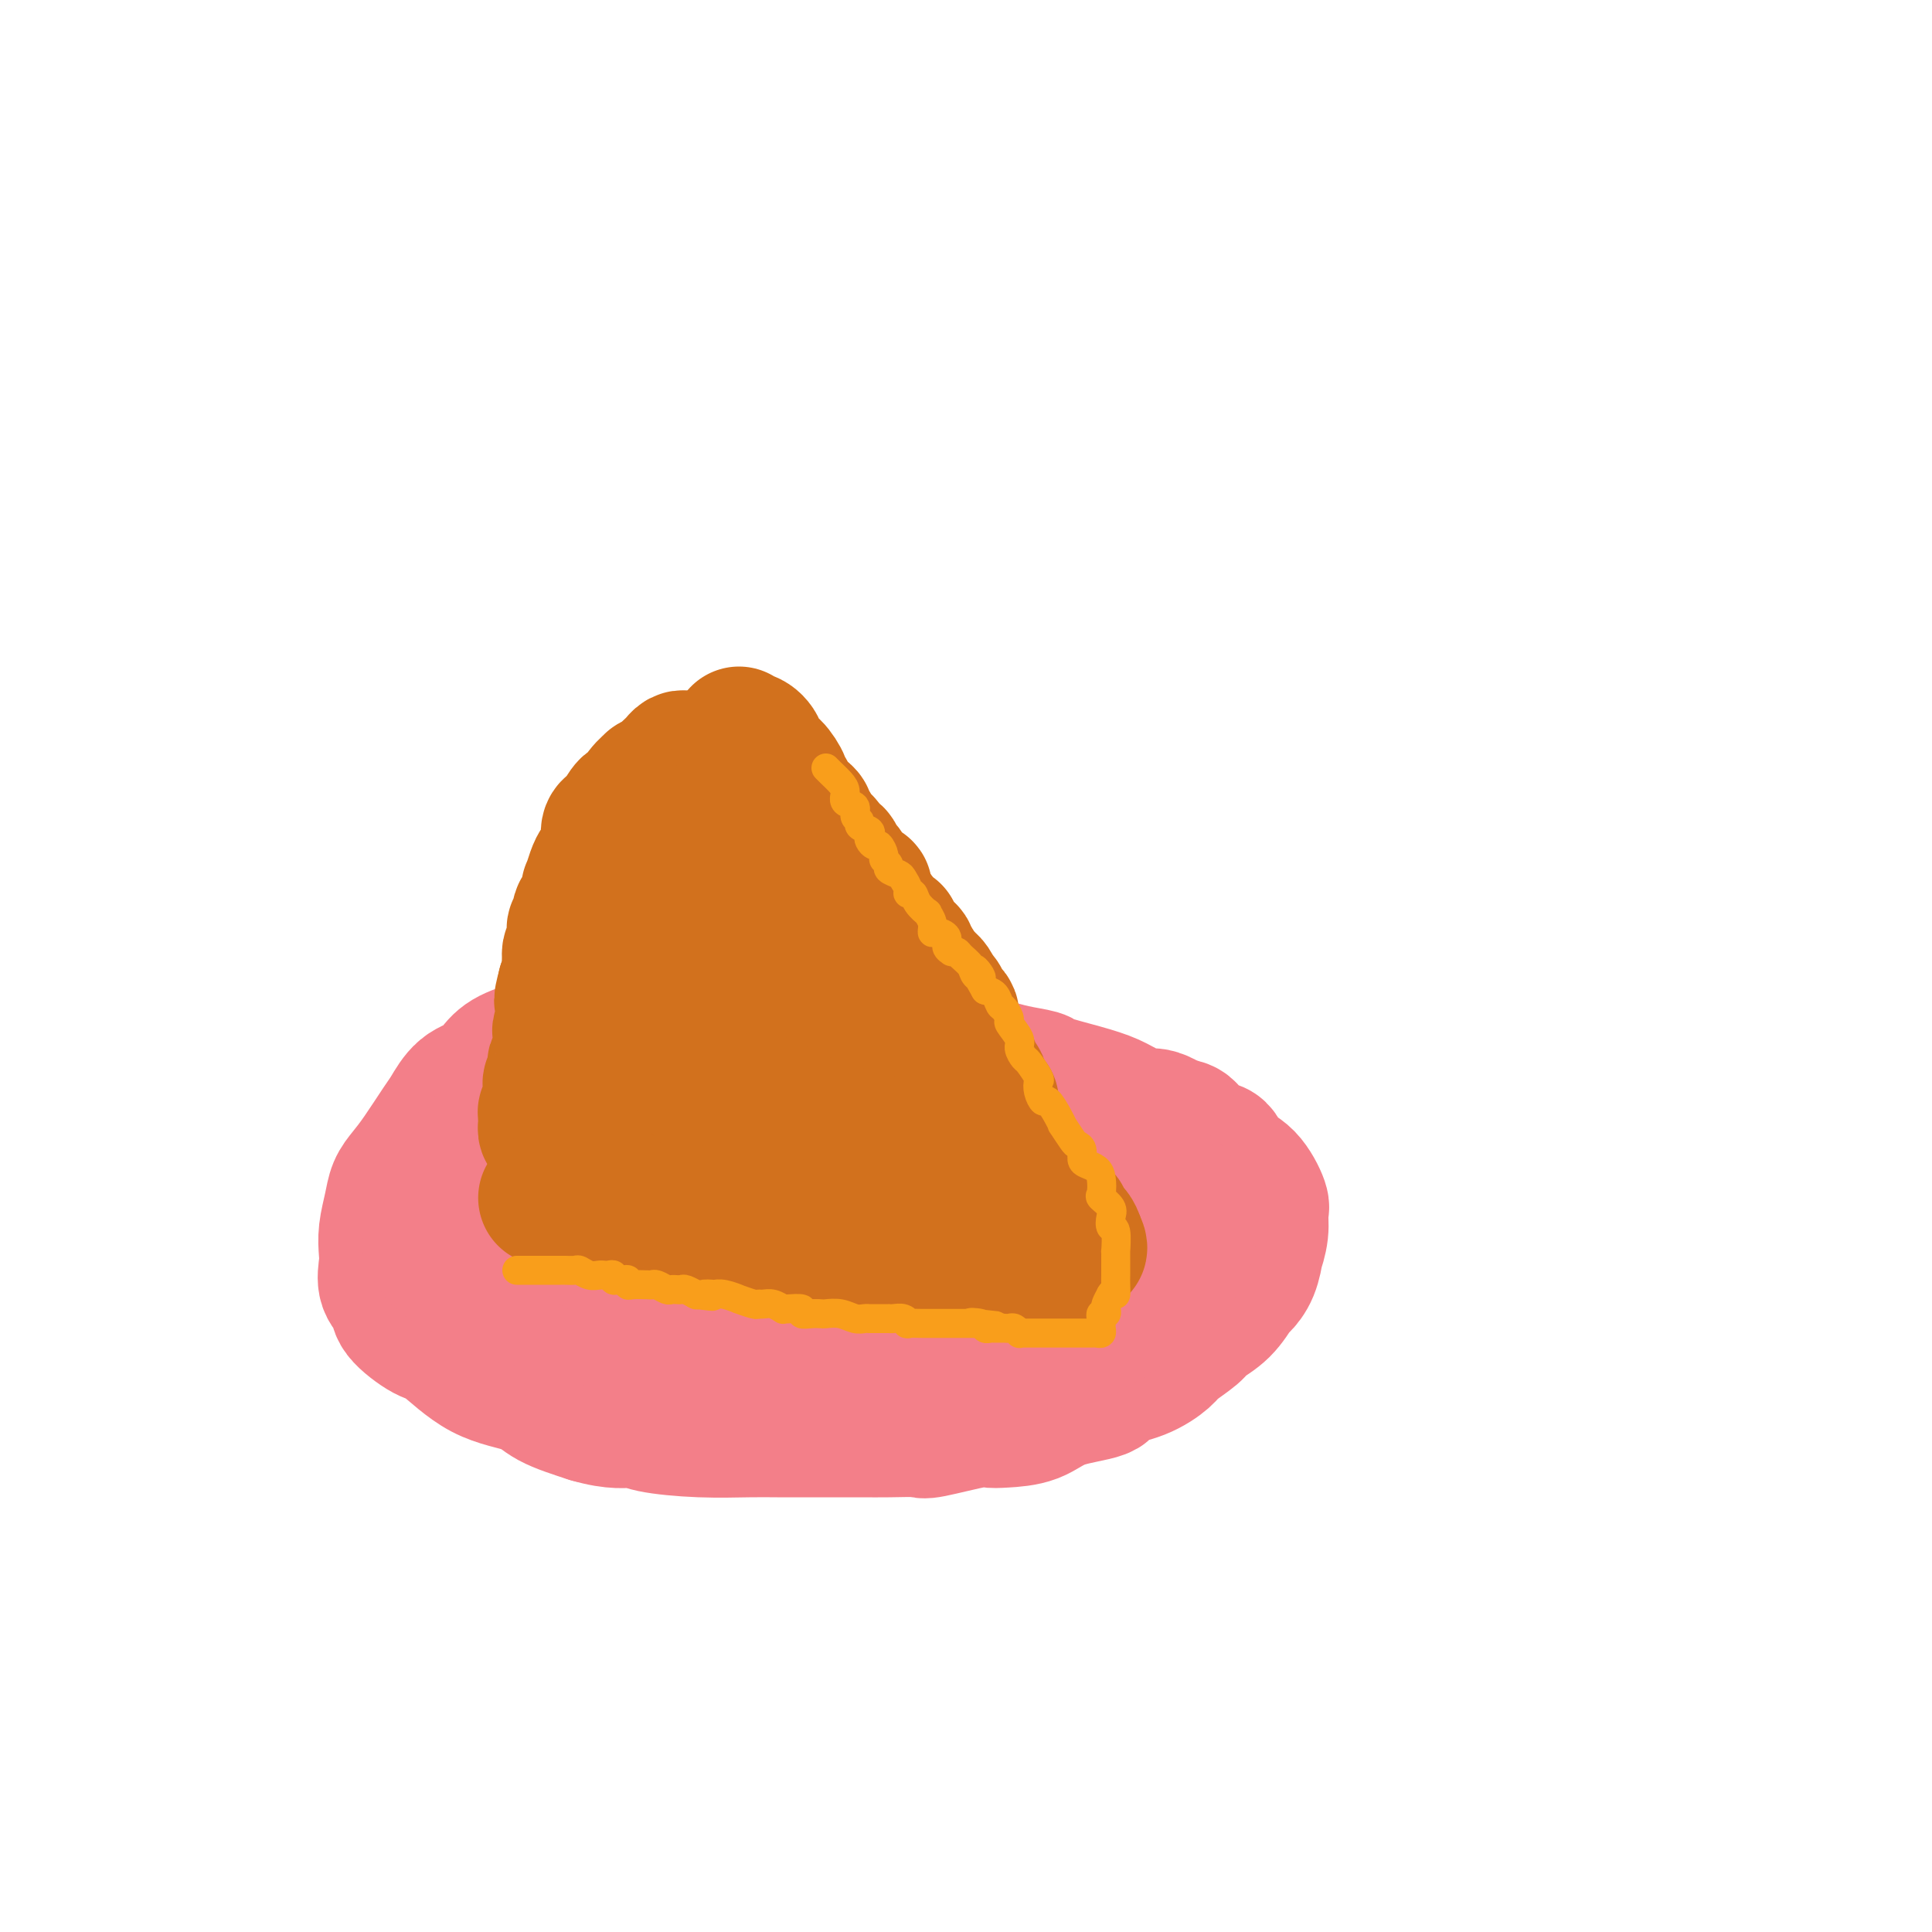 <svg viewBox='0 0 400 400' version='1.1' xmlns='http://www.w3.org/2000/svg' xmlns:xlink='http://www.w3.org/1999/xlink'><g fill='none' stroke='#F37F89' stroke-width='28' stroke-linecap='round' stroke-linejoin='round'><path d='M189,220c-2.080,-0.868 -4.160,-1.737 -5,-2c-0.840,-0.263 -0.440,0.079 -2,0c-1.560,-0.079 -5.081,-0.581 -7,-1c-1.919,-0.419 -2.238,-0.757 -4,-1c-1.762,-0.243 -4.967,-0.391 -8,-1c-3.033,-0.609 -5.894,-1.680 -9,-2c-3.106,-0.320 -6.459,0.111 -8,0c-1.541,-0.111 -1.271,-0.763 -3,-1c-1.729,-0.237 -5.457,-0.060 -7,0c-1.543,0.060 -0.902,0.004 -2,0c-1.098,-0.004 -3.937,0.044 -6,0c-2.063,-0.044 -3.351,-0.181 -4,0c-0.649,0.181 -0.659,0.680 -2,1c-1.341,0.320 -4.012,0.459 -6,1c-1.988,0.541 -3.293,1.482 -4,2c-0.707,0.518 -0.815,0.612 -2,1c-1.185,0.388 -3.448,1.070 -5,2c-1.552,0.930 -2.392,2.108 -3,3c-0.608,0.892 -0.985,1.498 -2,2c-1.015,0.502 -2.670,0.900 -4,2c-1.330,1.100 -2.335,2.902 -3,4c-0.665,1.098 -0.990,1.492 -2,3c-1.010,1.508 -2.705,4.128 -4,6c-1.295,1.872 -2.189,2.994 -3,4c-0.811,1.006 -1.537,1.895 -2,3c-0.463,1.105 -0.662,2.424 -1,4c-0.338,1.576 -0.815,3.409 -1,5c-0.185,1.591 -0.078,2.942 0,4c0.078,1.058 0.128,1.825 0,3c-0.128,1.175 -0.435,2.758 0,4c0.435,1.242 1.613,2.143 2,3c0.387,0.857 -0.017,1.671 1,3c1.017,1.329 3.455,3.174 5,4c1.545,0.826 2.199,0.633 4,2c1.801,1.367 4.751,4.294 8,6c3.249,1.706 6.798,2.190 9,3c2.202,0.810 3.058,1.946 5,3c1.942,1.054 4.971,2.027 8,3'/><path d='M122,293c5.324,1.574 7.632,1.010 9,1c1.368,-0.010 1.794,0.533 4,1c2.206,0.467 6.190,0.857 10,1c3.810,0.143 7.445,0.038 10,0c2.555,-0.038 4.028,-0.010 6,0c1.972,0.010 4.441,0.002 7,0c2.559,-0.002 5.207,0.001 7,0c1.793,-0.001 2.732,-0.008 4,0c1.268,0.008 2.864,0.030 5,0c2.136,-0.030 4.813,-0.113 6,0c1.187,0.113 0.883,0.421 3,0c2.117,-0.421 6.655,-1.573 9,-2c2.345,-0.427 2.496,-0.131 3,0c0.504,0.131 1.360,0.095 3,0c1.640,-0.095 4.065,-0.251 6,-1c1.935,-0.749 3.380,-2.092 6,-3c2.620,-0.908 6.415,-1.383 8,-2c1.585,-0.617 0.960,-1.376 2,-2c1.040,-0.624 3.743,-1.111 6,-2c2.257,-0.889 4.067,-2.179 5,-3c0.933,-0.821 0.989,-1.173 2,-2c1.011,-0.827 2.977,-2.129 4,-3c1.023,-0.871 1.104,-1.312 2,-2c0.896,-0.688 2.608,-1.622 4,-3c1.392,-1.378 2.463,-3.200 3,-4c0.537,-0.800 0.540,-0.580 1,-1c0.460,-0.420 1.377,-1.482 2,-3c0.623,-1.518 0.954,-3.492 1,-4c0.046,-0.508 -0.191,0.450 0,0c0.191,-0.450 0.812,-2.307 1,-4c0.188,-1.693 -0.055,-3.221 0,-4c0.055,-0.779 0.407,-0.808 0,-2c-0.407,-1.192 -1.575,-3.545 -3,-5c-1.425,-1.455 -3.108,-2.011 -4,-3c-0.892,-0.989 -0.992,-2.409 -2,-3c-1.008,-0.591 -2.925,-0.351 -4,-1c-1.075,-0.649 -1.307,-2.185 -2,-3c-0.693,-0.815 -1.846,-0.907 -3,-1'/><path d='M243,233c-3.257,-2.120 -3.900,-1.920 -5,-2c-1.100,-0.080 -2.659,-0.441 -4,-1c-1.341,-0.559 -2.465,-1.315 -4,-2c-1.535,-0.685 -3.480,-1.298 -6,-2c-2.520,-0.702 -5.615,-1.493 -7,-2c-1.385,-0.507 -1.060,-0.728 -2,-1c-0.940,-0.272 -3.146,-0.594 -5,-1c-1.854,-0.406 -3.355,-0.897 -4,-1c-0.645,-0.103 -0.433,0.183 -1,0c-0.567,-0.183 -1.914,-0.833 -3,-1c-1.086,-0.167 -1.913,0.151 -3,0c-1.087,-0.151 -2.435,-0.770 -3,-1c-0.565,-0.230 -0.347,-0.069 -1,0c-0.653,0.069 -2.176,0.047 -3,0c-0.824,-0.047 -0.949,-0.118 -2,0c-1.051,0.118 -3.026,0.424 -5,0c-1.974,-0.424 -3.945,-1.578 -5,-2c-1.055,-0.422 -1.193,-0.113 -2,0c-0.807,0.113 -2.282,0.030 -4,0c-1.718,-0.030 -3.679,-0.008 -5,0c-1.321,0.008 -2.002,0.002 -3,0c-0.998,-0.002 -2.313,-0.001 -4,0c-1.687,0.001 -3.747,0.003 -5,0c-1.253,-0.003 -1.699,-0.012 -3,0c-1.301,0.012 -3.458,0.044 -5,0c-1.542,-0.044 -2.469,-0.163 -4,0c-1.531,0.163 -3.666,0.608 -5,1c-1.334,0.392 -1.867,0.729 -3,1c-1.133,0.271 -2.866,0.475 -4,1c-1.134,0.525 -1.669,1.372 -3,2c-1.331,0.628 -3.459,1.039 -6,2c-2.541,0.961 -5.494,2.473 -7,3c-1.506,0.527 -1.566,0.069 -3,1c-1.434,0.931 -4.243,3.252 -7,5c-2.757,1.748 -5.461,2.922 -7,4c-1.539,1.078 -1.914,2.059 -3,3c-1.086,0.941 -2.882,1.840 -4,3c-1.118,1.160 -1.559,2.580 -2,4'/><path d='M91,247c-3.801,3.317 -1.805,2.109 -1,2c0.805,-0.109 0.419,0.882 0,2c-0.419,1.118 -0.872,2.364 -1,3c-0.128,0.636 0.069,0.661 0,1c-0.069,0.339 -0.406,0.992 0,2c0.406,1.008 1.553,2.373 2,3c0.447,0.627 0.193,0.517 1,1c0.807,0.483 2.674,1.558 5,3c2.326,1.442 5.109,3.252 7,4c1.891,0.748 2.890,0.435 5,1c2.110,0.565 5.333,2.008 9,3c3.667,0.992 7.780,1.534 11,2c3.220,0.466 5.547,0.858 7,1c1.453,0.142 2.032,0.035 4,0c1.968,-0.035 5.324,0.002 7,0c1.676,-0.002 1.673,-0.042 3,0c1.327,0.042 3.985,0.167 7,0c3.015,-0.167 6.386,-0.626 8,-1c1.614,-0.374 1.472,-0.664 3,-1c1.528,-0.336 4.727,-0.717 7,-1c2.273,-0.283 3.622,-0.466 5,-1c1.378,-0.534 2.786,-1.418 4,-2c1.214,-0.582 2.234,-0.860 4,-2c1.766,-1.140 4.277,-3.140 5,-4c0.723,-0.860 -0.342,-0.579 0,-1c0.342,-0.421 2.092,-1.545 3,-3c0.908,-1.455 0.975,-3.240 1,-4c0.025,-0.760 0.007,-0.494 0,-1c-0.007,-0.506 -0.003,-1.782 0,-3c0.003,-1.218 0.006,-2.377 0,-3c-0.006,-0.623 -0.019,-0.709 -2,-2c-1.981,-1.291 -5.928,-3.786 -9,-6c-3.072,-2.214 -5.267,-4.149 -7,-5c-1.733,-0.851 -3.003,-0.620 -5,-1c-1.997,-0.380 -4.721,-1.370 -7,-2c-2.279,-0.630 -4.114,-0.900 -5,-1c-0.886,-0.100 -0.825,-0.028 -3,0c-2.175,0.028 -6.588,0.014 -11,0'/><path d='M148,231c-5.296,-0.604 -3.037,-0.113 -3,0c0.037,0.113 -2.148,-0.150 -4,0c-1.852,0.150 -3.371,0.715 -6,2c-2.629,1.285 -6.368,3.291 -8,4c-1.632,0.709 -1.158,0.122 -2,1c-0.842,0.878 -3.000,3.223 -4,5c-1.000,1.777 -0.841,2.988 -1,4c-0.159,1.012 -0.634,1.824 -1,3c-0.366,1.176 -0.622,2.714 0,4c0.622,1.286 2.122,2.320 3,3c0.878,0.680 1.135,1.006 3,2c1.865,0.994 5.337,2.656 9,4c3.663,1.344 7.515,2.369 10,3c2.485,0.631 3.603,0.868 6,1c2.397,0.132 6.074,0.159 10,0c3.926,-0.159 8.101,-0.503 10,-1c1.899,-0.497 1.521,-1.147 3,-2c1.479,-0.853 4.814,-1.910 7,-3c2.186,-1.090 3.224,-2.213 4,-3c0.776,-0.787 1.292,-1.240 2,-2c0.708,-0.760 1.610,-1.829 2,-3c0.390,-1.171 0.269,-2.445 0,-3c-0.269,-0.555 -0.684,-0.390 0,-1c0.684,-0.610 2.468,-1.995 0,-4c-2.468,-2.005 -9.188,-4.628 -13,-6c-3.812,-1.372 -4.717,-1.491 -9,-3c-4.283,-1.509 -11.946,-4.406 -18,-6c-6.054,-1.594 -10.500,-1.885 -13,-2c-2.500,-0.115 -3.053,-0.053 -5,0c-1.947,0.053 -5.289,0.096 -7,0c-1.711,-0.096 -1.790,-0.330 -2,0c-0.210,0.330 -0.550,1.223 -1,2c-0.450,0.777 -1.008,1.439 -1,3c0.008,1.561 0.583,4.022 1,5c0.417,0.978 0.675,0.475 2,2c1.325,1.525 3.716,5.079 8,8c4.284,2.921 10.461,5.210 14,7c3.539,1.790 4.440,3.083 8,4c3.560,0.917 9.780,1.459 16,2'/><path d='M168,261c5.196,0.520 10.186,0.819 13,1c2.814,0.181 3.450,0.244 6,0c2.550,-0.244 7.012,-0.796 10,-2c2.988,-1.204 4.503,-3.059 5,-4c0.497,-0.941 -0.023,-0.968 0,-2c0.023,-1.032 0.588,-3.068 0,-5c-0.588,-1.932 -2.330,-3.761 -3,-5c-0.670,-1.239 -0.268,-1.887 -2,-3c-1.732,-1.113 -5.600,-2.690 -10,-4c-4.400,-1.310 -9.334,-2.354 -12,-3c-2.666,-0.646 -3.066,-0.894 -6,-1c-2.934,-0.106 -8.402,-0.070 -12,0c-3.598,0.070 -5.326,0.173 -7,0c-1.674,-0.173 -3.293,-0.624 -5,0c-1.707,0.624 -3.502,2.322 -5,4c-1.498,1.678 -2.698,3.335 -3,4c-0.302,0.665 0.295,0.338 0,1c-0.295,0.662 -1.482,2.315 -1,4c0.482,1.685 2.634,3.403 4,4c1.366,0.597 1.945,0.072 5,1c3.055,0.928 8.586,3.309 15,5c6.414,1.691 13.711,2.691 18,3c4.289,0.309 5.571,-0.073 10,0c4.429,0.073 12.006,0.601 19,0c6.994,-0.601 13.405,-2.330 17,-3c3.595,-0.670 4.375,-0.281 6,-1c1.625,-0.719 4.094,-2.545 5,-4c0.906,-1.455 0.248,-2.537 0,-3c-0.248,-0.463 -0.086,-0.307 -2,-2c-1.914,-1.693 -5.906,-5.236 -12,-7c-6.094,-1.764 -14.292,-1.748 -19,-2c-4.708,-0.252 -5.928,-0.772 -9,-1c-3.072,-0.228 -7.997,-0.164 -13,0c-5.003,0.164 -10.084,0.428 -13,1c-2.916,0.572 -3.668,1.452 -5,3c-1.332,1.548 -3.243,3.763 -5,6c-1.757,2.237 -3.359,4.496 -4,6c-0.641,1.504 -0.320,2.252 0,3'/><path d='M153,255c-2.365,3.455 -1.278,3.094 0,4c1.278,0.906 2.748,3.080 4,4c1.252,0.920 2.285,0.586 5,1c2.715,0.414 7.111,1.576 12,2c4.889,0.424 10.272,0.108 13,0c2.728,-0.108 2.801,-0.009 6,-1c3.199,-0.991 9.523,-3.071 14,-5c4.477,-1.929 7.105,-3.708 9,-5c1.895,-1.292 3.056,-2.097 4,-3c0.944,-0.903 1.672,-1.905 2,-3c0.328,-1.095 0.257,-2.285 0,-3c-0.257,-0.715 -0.699,-0.956 -2,-1c-1.301,-0.044 -3.462,0.108 -5,0c-1.538,-0.108 -2.452,-0.475 -5,0c-2.548,0.475 -6.731,1.791 -11,4c-4.269,2.209 -8.626,5.310 -11,7c-2.374,1.690 -2.765,1.968 -4,3c-1.235,1.032 -3.315,2.816 -4,5c-0.685,2.184 0.023,4.767 0,6c-0.023,1.233 -0.778,1.115 0,2c0.778,0.885 3.090,2.773 7,4c3.910,1.227 9.419,1.792 13,2c3.581,0.208 5.234,0.059 9,0c3.766,-0.059 9.644,-0.028 15,-2c5.356,-1.972 10.190,-5.949 13,-8c2.810,-2.051 3.596,-2.178 5,-4c1.404,-1.822 3.424,-5.339 4,-8c0.576,-2.661 -0.293,-4.466 -1,-6c-0.707,-1.534 -1.252,-2.796 -3,-4c-1.748,-1.204 -4.698,-2.349 -8,-3c-3.302,-0.651 -6.954,-0.807 -9,-1c-2.046,-0.193 -2.484,-0.424 -5,0c-2.516,0.424 -7.108,1.503 -11,3c-3.892,1.497 -7.085,3.412 -9,5c-1.915,1.588 -2.554,2.851 -4,4c-1.446,1.149 -3.699,2.186 -5,3c-1.301,0.814 -1.651,1.407 -2,2'/><path d='M189,259c-3.143,2.107 -1.000,0.376 1,0c2.000,-0.376 3.856,0.603 7,0c3.144,-0.603 7.574,-2.790 10,-4c2.426,-1.210 2.847,-1.444 4,-2c1.153,-0.556 3.039,-1.434 4,-2c0.961,-0.566 0.996,-0.821 1,-1c0.004,-0.179 -0.023,-0.283 -1,0c-0.977,0.283 -2.903,0.951 -4,2c-1.097,1.049 -1.366,2.477 -2,3c-0.634,0.523 -1.632,0.141 -2,0c-0.368,-0.141 -0.105,-0.040 0,0c0.105,0.040 0.053,0.020 0,0'/></g>
<g fill='none' stroke='#D2711D' stroke-width='28' stroke-linecap='round' stroke-linejoin='round'><path d='M145,157c-0.447,-0.000 -0.893,-0.001 -1,0c-0.107,0.001 0.126,0.003 0,0c-0.126,-0.003 -0.611,-0.012 -1,0c-0.389,0.012 -0.682,0.045 -1,0c-0.318,-0.045 -0.661,-0.167 -1,0c-0.339,0.167 -0.673,0.623 -1,1c-0.327,0.377 -0.646,0.674 -1,1c-0.354,0.326 -0.741,0.680 -1,1c-0.259,0.320 -0.388,0.606 -1,1c-0.612,0.394 -1.707,0.898 -2,1c-0.293,0.102 0.216,-0.197 0,0c-0.216,0.197 -1.157,0.890 -2,2c-0.843,1.110 -1.589,2.639 -2,3c-0.411,0.361 -0.488,-0.445 -1,0c-0.512,0.445 -1.461,2.140 -2,3c-0.539,0.860 -0.669,0.884 -1,1c-0.331,0.116 -0.862,0.323 -1,1c-0.138,0.677 0.117,1.825 0,3c-0.117,1.175 -0.606,2.376 -1,3c-0.394,0.624 -0.693,0.671 -1,1c-0.307,0.329 -0.622,0.938 -1,2c-0.378,1.062 -0.818,2.575 -1,3c-0.182,0.425 -0.105,-0.238 0,0c0.105,0.238 0.239,1.377 0,2c-0.239,0.623 -0.853,0.730 -1,1c-0.147,0.270 0.171,0.702 0,1c-0.171,0.298 -0.831,0.464 -1,1c-0.169,0.536 0.152,1.444 0,2c-0.152,0.556 -0.776,0.759 -1,1c-0.224,0.241 -0.046,0.519 0,1c0.046,0.481 -0.040,1.167 0,2c0.040,0.833 0.207,1.815 0,2c-0.207,0.185 -0.787,-0.426 -1,0c-0.213,0.426 -0.060,1.890 0,3c0.060,1.110 0.026,1.864 0,2c-0.026,0.136 -0.046,-0.348 0,0c0.046,0.348 0.156,1.528 0,2c-0.156,0.472 -0.578,0.236 -1,0'/><path d='M117,204c-1.392,5.289 -0.372,2.512 0,2c0.372,-0.512 0.096,1.243 0,2c-0.096,0.757 -0.012,0.517 0,1c0.012,0.483 -0.049,1.688 0,2c0.049,0.312 0.209,-0.268 0,0c-0.209,0.268 -0.788,1.385 -1,2c-0.212,0.615 -0.056,0.728 0,1c0.056,0.272 0.011,0.703 0,1c-0.011,0.297 0.011,0.460 0,1c-0.011,0.540 -0.054,1.458 0,2c0.054,0.542 0.207,0.708 0,1c-0.207,0.292 -0.773,0.708 -1,1c-0.227,0.292 -0.113,0.458 0,1c0.113,0.542 0.227,1.459 0,2c-0.227,0.541 -0.793,0.704 -1,1c-0.207,0.296 -0.054,0.723 0,1c0.054,0.277 0.011,0.403 0,1c-0.011,0.597 0.011,1.666 0,2c-0.011,0.334 -0.056,-0.065 0,0c0.056,0.065 0.211,0.596 0,1c-0.211,0.404 -0.788,0.682 -1,1c-0.212,0.318 -0.057,0.678 0,1c0.057,0.322 0.018,0.608 0,1c-0.018,0.392 -0.016,0.890 0,1c0.016,0.110 0.046,-0.166 0,0c-0.046,0.166 -0.166,0.776 0,1c0.166,0.224 0.619,0.064 1,0c0.381,-0.064 0.691,-0.032 1,0'/><path d='M115,234c0.050,4.641 1.175,1.244 2,0c0.825,-1.244 1.348,-0.333 2,0c0.652,0.333 1.432,0.089 2,0c0.568,-0.089 0.926,-0.024 1,0c0.074,0.024 -0.134,0.006 0,0c0.134,-0.006 0.610,-0.002 1,0c0.390,0.002 0.695,0.001 1,0c0.305,-0.001 0.610,-0.001 1,0c0.390,0.001 0.863,0.004 1,0c0.137,-0.004 -0.064,-0.016 0,0c0.064,0.016 0.392,0.061 1,0c0.608,-0.061 1.495,-0.226 2,0c0.505,0.226 0.630,0.844 1,1c0.370,0.156 0.987,-0.151 2,0c1.013,0.151 2.421,0.758 3,1c0.579,0.242 0.328,0.117 1,0c0.672,-0.117 2.268,-0.227 3,0c0.732,0.227 0.601,0.792 1,1c0.399,0.208 1.327,0.058 2,0c0.673,-0.058 1.091,-0.026 2,0c0.909,0.026 2.308,0.044 3,0c0.692,-0.044 0.677,-0.152 1,0c0.323,0.152 0.982,0.563 2,1c1.018,0.437 2.393,0.901 3,1c0.607,0.099 0.445,-0.166 1,0c0.555,0.166 1.825,0.763 3,1c1.175,0.237 2.254,0.115 3,0c0.746,-0.115 1.157,-0.224 2,0c0.843,0.224 2.117,0.782 3,1c0.883,0.218 1.374,0.095 2,0c0.626,-0.095 1.388,-0.163 2,0c0.612,0.163 1.075,0.555 2,1c0.925,0.445 2.312,0.942 3,1c0.688,0.058 0.676,-0.321 1,0c0.324,0.321 0.984,1.344 2,2c1.016,0.656 2.389,0.946 3,1c0.611,0.054 0.460,-0.127 1,0c0.540,0.127 1.770,0.564 3,1'/><path d='M184,247c2.429,1.091 1.002,0.819 1,1c-0.002,0.181 1.421,0.817 2,1c0.579,0.183 0.314,-0.086 1,0c0.686,0.086 2.324,0.529 3,1c0.676,0.471 0.391,0.972 1,1c0.609,0.028 2.111,-0.415 3,0c0.889,0.415 1.163,1.688 2,2c0.837,0.312 2.235,-0.338 3,0c0.765,0.338 0.898,1.662 2,2c1.102,0.338 3.174,-0.312 4,0c0.826,0.312 0.405,1.585 1,2c0.595,0.415 2.206,-0.028 3,0c0.794,0.028 0.773,0.529 1,1c0.227,0.471 0.704,0.914 1,1c0.296,0.086 0.413,-0.185 1,0c0.587,0.185 1.646,0.827 2,1c0.354,0.173 0.004,-0.122 0,0c-0.004,0.122 0.339,0.662 1,1c0.661,0.338 1.639,0.476 2,0c0.361,-0.476 0.103,-1.564 0,-2c-0.103,-0.436 -0.052,-0.218 0,0'/><path d='M159,165c0.325,0.973 0.649,1.945 1,2c0.351,0.055 0.728,-0.809 1,0c0.272,0.809 0.440,3.291 1,4c0.560,0.709 1.511,-0.355 2,0c0.489,0.355 0.517,2.127 1,3c0.483,0.873 1.421,0.845 2,1c0.579,0.155 0.799,0.492 1,1c0.201,0.508 0.384,1.187 1,2c0.616,0.813 1.667,1.760 2,2c0.333,0.240 -0.052,-0.227 0,0c0.052,0.227 0.539,1.146 1,2c0.461,0.854 0.894,1.641 1,2c0.106,0.359 -0.117,0.288 0,1c0.117,0.712 0.574,2.207 1,3c0.426,0.793 0.821,0.884 1,1c0.179,0.116 0.142,0.256 0,1c-0.142,0.744 -0.389,2.093 0,3c0.389,0.907 1.415,1.374 2,2c0.585,0.626 0.729,1.411 1,2c0.271,0.589 0.669,0.980 1,2c0.331,1.020 0.596,2.668 1,3c0.404,0.332 0.948,-0.651 1,0c0.052,0.651 -0.389,2.938 0,4c0.389,1.062 1.606,0.900 2,1c0.394,0.100 -0.036,0.463 0,1c0.036,0.537 0.539,1.247 1,2c0.461,0.753 0.879,1.550 1,2c0.121,0.450 -0.056,0.553 0,1c0.056,0.447 0.344,1.237 1,2c0.656,0.763 1.678,1.500 2,2c0.322,0.500 -0.058,0.763 0,1c0.058,0.237 0.554,0.448 1,1c0.446,0.552 0.842,1.443 1,2c0.158,0.557 0.079,0.778 0,1'/><path d='M190,222c3.327,6.898 2.145,3.144 2,2c-0.145,-1.144 0.749,0.323 1,1c0.251,0.677 -0.140,0.566 0,1c0.140,0.434 0.810,1.414 1,2c0.190,0.586 -0.100,0.777 0,1c0.100,0.223 0.589,0.478 1,1c0.411,0.522 0.745,1.309 1,2c0.255,0.691 0.432,1.284 1,2c0.568,0.716 1.528,1.554 2,2c0.472,0.446 0.456,0.500 1,1c0.544,0.500 1.647,1.444 2,2c0.353,0.556 -0.045,0.723 0,1c0.045,0.277 0.534,0.665 1,1c0.466,0.335 0.908,0.616 1,1c0.092,0.384 -0.168,0.872 0,1c0.168,0.128 0.762,-0.105 1,0c0.238,0.105 0.120,0.549 0,1c-0.120,0.451 -0.244,0.908 0,1c0.244,0.092 0.854,-0.183 1,0c0.146,0.183 -0.172,0.824 0,1c0.172,0.176 0.833,-0.112 1,0c0.167,0.112 -0.162,0.623 0,1c0.162,0.377 0.813,0.621 1,1c0.187,0.379 -0.090,0.893 0,1c0.090,0.107 0.549,-0.193 1,0c0.451,0.193 0.895,0.878 1,1c0.105,0.122 -0.131,-0.318 0,0c0.131,0.318 0.627,1.393 1,2c0.373,0.607 0.622,0.746 1,1c0.378,0.254 0.885,0.625 1,1c0.115,0.375 -0.161,0.755 0,1c0.161,0.245 0.760,0.356 1,0c0.240,-0.356 0.120,-1.178 0,-2'/><path d='M214,253c3.564,4.930 0.476,1.757 -1,0c-1.476,-1.757 -1.338,-2.096 -2,-3c-0.662,-0.904 -2.123,-2.374 -3,-3c-0.877,-0.626 -1.169,-0.408 -2,-1c-0.831,-0.592 -2.201,-1.994 -3,-3c-0.799,-1.006 -1.026,-1.617 -1,-2c0.026,-0.383 0.303,-0.537 0,-1c-0.303,-0.463 -1.188,-1.235 -2,-2c-0.812,-0.765 -1.550,-1.523 -2,-2c-0.450,-0.477 -0.611,-0.674 -1,-1c-0.389,-0.326 -1.008,-0.780 -2,-2c-0.992,-1.220 -2.359,-3.205 -3,-4c-0.641,-0.795 -0.556,-0.401 -1,-1c-0.444,-0.599 -1.418,-2.191 -2,-3c-0.582,-0.809 -0.771,-0.835 -1,-1c-0.229,-0.165 -0.497,-0.468 -1,-1c-0.503,-0.532 -1.242,-1.295 -2,-2c-0.758,-0.705 -1.536,-1.354 -2,-2c-0.464,-0.646 -0.612,-1.288 -1,-2c-0.388,-0.712 -1.014,-1.493 -2,-2c-0.986,-0.507 -2.332,-0.740 -3,-1c-0.668,-0.260 -0.658,-0.548 -1,-1c-0.342,-0.452 -1.037,-1.067 -2,-2c-0.963,-0.933 -2.194,-2.185 -3,-3c-0.806,-0.815 -1.185,-1.195 -2,-2c-0.815,-0.805 -2.065,-2.036 -3,-3c-0.935,-0.964 -1.555,-1.660 -2,-2c-0.445,-0.340 -0.714,-0.324 -1,-1c-0.286,-0.676 -0.587,-2.044 -1,-3c-0.413,-0.956 -0.937,-1.502 -1,-2c-0.063,-0.498 0.335,-0.950 0,-2c-0.335,-1.050 -1.404,-2.699 -2,-4c-0.596,-1.301 -0.719,-2.255 -1,-3c-0.281,-0.745 -0.719,-1.280 -1,-2c-0.281,-0.720 -0.405,-1.626 -1,-3c-0.595,-1.374 -1.660,-3.216 -2,-4c-0.340,-0.784 0.046,-0.510 0,-1c-0.046,-0.490 -0.523,-1.745 -1,-3'/><path d='M153,173c-1.881,-4.785 -1.082,-2.746 -1,-2c0.082,0.746 -0.552,0.199 -1,0c-0.448,-0.199 -0.708,-0.049 -1,0c-0.292,0.049 -0.614,-0.002 -1,0c-0.386,0.002 -0.835,0.057 -1,1c-0.165,0.943 -0.044,2.776 0,4c0.044,1.224 0.012,1.841 0,3c-0.012,1.159 -0.003,2.860 0,5c0.003,2.140 0.000,4.720 0,6c-0.000,1.280 0.003,1.259 0,3c-0.003,1.741 -0.011,5.244 0,8c0.011,2.756 0.041,4.764 0,6c-0.041,1.236 -0.155,1.699 0,3c0.155,1.301 0.577,3.438 1,5c0.423,1.562 0.845,2.547 1,3c0.155,0.453 0.042,0.374 0,1c-0.042,0.626 -0.014,1.958 0,3c0.014,1.042 0.014,1.795 0,2c-0.014,0.205 -0.042,-0.137 0,0c0.042,0.137 0.155,0.753 0,1c-0.155,0.247 -0.577,0.123 -1,0'/><path d='M149,225c-0.085,8.199 -0.797,2.198 -1,0c-0.203,-2.198 0.104,-0.591 0,0c-0.104,0.591 -0.620,0.166 -1,0c-0.380,-0.166 -0.624,-0.074 -1,0c-0.376,0.074 -0.885,0.130 -1,0c-0.115,-0.130 0.165,-0.448 0,-1c-0.165,-0.552 -0.776,-1.339 -1,-2c-0.224,-0.661 -0.060,-1.194 0,-2c0.060,-0.806 0.016,-1.883 0,-3c-0.016,-1.117 -0.004,-2.273 0,-3c0.004,-0.727 0.001,-1.024 0,-2c-0.001,-0.976 -0.000,-2.633 0,-4c0.000,-1.367 0.000,-2.446 0,-3c-0.000,-0.554 0.000,-0.584 0,-1c-0.000,-0.416 -0.000,-1.220 0,-2c0.000,-0.780 0.001,-1.538 0,-2c-0.001,-0.462 -0.002,-0.630 0,-1c0.002,-0.370 0.008,-0.943 0,-1c-0.008,-0.057 -0.028,0.400 0,1c0.028,0.600 0.106,1.342 0,2c-0.106,0.658 -0.396,1.232 -1,2c-0.604,0.768 -1.521,1.729 -2,3c-0.479,1.271 -0.521,2.852 -1,4c-0.479,1.148 -1.397,1.865 -2,3c-0.603,1.135 -0.893,2.690 -1,3c-0.107,0.310 -0.031,-0.626 0,-1c0.031,-0.374 0.015,-0.187 0,0'/><path d='M137,215c-1.089,2.044 -0.311,-0.844 0,-2c0.311,-1.156 0.156,-0.578 0,0'/><path d='M153,152c-0.164,0.469 -0.329,0.938 0,1c0.329,0.062 1.151,-0.284 2,0c0.849,0.284 1.724,1.197 2,2c0.276,0.803 -0.046,1.497 0,2c0.046,0.503 0.460,0.816 1,1c0.540,0.184 1.205,0.238 2,1c0.795,0.762 1.719,2.232 2,3c0.281,0.768 -0.080,0.836 0,1c0.080,0.164 0.600,0.425 1,1c0.400,0.575 0.681,1.464 1,2c0.319,0.536 0.677,0.720 1,1c0.323,0.280 0.611,0.656 1,1c0.389,0.344 0.877,0.655 1,1c0.123,0.345 -0.120,0.722 0,1c0.120,0.278 0.605,0.456 1,1c0.395,0.544 0.702,1.455 1,2c0.298,0.545 0.587,0.723 1,1c0.413,0.277 0.951,0.652 1,1c0.049,0.348 -0.389,0.671 0,1c0.389,0.329 1.606,0.666 2,1c0.394,0.334 -0.035,0.666 0,1c0.035,0.334 0.534,0.671 1,1c0.466,0.329 0.898,0.648 1,1c0.102,0.352 -0.126,0.735 0,1c0.126,0.265 0.607,0.413 1,1c0.393,0.587 0.698,1.613 1,2c0.302,0.387 0.602,0.136 1,0c0.398,-0.136 0.894,-0.155 1,0c0.106,0.155 -0.178,0.485 0,1c0.178,0.515 0.817,1.216 1,2c0.183,0.784 -0.091,1.653 0,2c0.091,0.347 0.545,0.174 1,0'/><path d='M181,189c4.451,5.756 1.579,1.647 1,1c-0.579,-0.647 1.137,2.170 2,3c0.863,0.830 0.875,-0.325 1,0c0.125,0.325 0.363,2.132 1,3c0.637,0.868 1.672,0.797 2,1c0.328,0.203 -0.053,0.680 0,1c0.053,0.320 0.539,0.481 1,1c0.461,0.519 0.897,1.395 1,2c0.103,0.605 -0.126,0.941 0,1c0.126,0.059 0.607,-0.157 1,0c0.393,0.157 0.698,0.686 1,1c0.302,0.314 0.602,0.413 1,1c0.398,0.587 0.894,1.663 1,2c0.106,0.337 -0.178,-0.065 0,0c0.178,0.065 0.818,0.596 1,1c0.182,0.404 -0.095,0.682 0,1c0.095,0.318 0.562,0.677 1,1c0.438,0.323 0.849,0.610 1,1c0.151,0.390 0.044,0.883 0,1c-0.044,0.117 -0.026,-0.141 0,0c0.026,0.141 0.058,0.682 0,1c-0.058,0.318 -0.208,0.414 0,1c0.208,0.586 0.773,1.663 1,2c0.227,0.337 0.116,-0.064 0,0c-0.116,0.064 -0.237,0.595 0,1c0.237,0.405 0.833,0.685 1,1c0.167,0.315 -0.095,0.665 0,1c0.095,0.335 0.546,0.654 1,1c0.454,0.346 0.911,0.718 1,1c0.089,0.282 -0.188,0.473 0,1c0.188,0.527 0.843,1.389 1,2c0.157,0.611 -0.182,0.972 0,1c0.182,0.028 0.885,-0.278 1,0c0.115,0.278 -0.359,1.138 0,2c0.359,0.862 1.550,1.726 2,2c0.450,0.274 0.160,-0.042 0,0c-0.160,0.042 -0.188,0.440 0,1c0.188,0.560 0.594,1.280 1,2'/><path d='M206,231c1.564,3.566 0.475,1.480 0,1c-0.475,-0.480 -0.337,0.645 0,1c0.337,0.355 0.874,-0.059 1,0c0.126,0.059 -0.159,0.590 0,1c0.159,0.410 0.761,0.697 1,1c0.239,0.303 0.116,0.620 0,1c-0.116,0.380 -0.225,0.822 0,1c0.225,0.178 0.782,0.093 1,0c0.218,-0.093 0.096,-0.193 0,0c-0.096,0.193 -0.166,0.681 0,1c0.166,0.319 0.569,0.470 1,1c0.431,0.530 0.889,1.438 1,2c0.111,0.562 -0.124,0.777 0,1c0.124,0.223 0.608,0.455 1,1c0.392,0.545 0.693,1.403 1,2c0.307,0.597 0.621,0.933 1,1c0.379,0.067 0.822,-0.136 1,0c0.178,0.136 0.090,0.610 0,1c-0.090,0.390 -0.184,0.696 0,1c0.184,0.304 0.645,0.606 1,1c0.355,0.394 0.603,0.879 1,1c0.397,0.121 0.944,-0.123 1,0c0.056,0.123 -0.378,0.611 0,1c0.378,0.389 1.569,0.678 2,1c0.431,0.322 0.101,0.675 0,1c-0.101,0.325 0.028,0.621 0,1c-0.028,0.379 -0.214,0.840 0,1c0.214,0.160 0.828,0.019 1,0c0.172,-0.019 -0.098,0.083 0,0c0.098,-0.083 0.562,-0.352 1,0c0.438,0.352 0.849,1.326 1,2c0.151,0.674 0.043,1.050 0,1c-0.043,-0.050 -0.022,-0.525 0,-1'/><path d='M223,257c1.904,3.596 -1.835,-0.414 -3,-2c-1.165,-1.586 0.243,-0.748 0,-1c-0.243,-0.252 -2.137,-1.594 -3,-2c-0.863,-0.406 -0.696,0.123 -1,0c-0.304,-0.123 -1.079,-0.899 -2,-2c-0.921,-1.101 -1.988,-2.529 -3,-3c-1.012,-0.471 -1.969,0.013 -3,0c-1.031,-0.013 -2.135,-0.524 -3,-1c-0.865,-0.476 -1.493,-0.916 -2,-1c-0.507,-0.084 -0.895,0.189 -1,0c-0.105,-0.189 0.074,-0.839 0,-1c-0.074,-0.161 -0.401,0.168 -1,0c-0.599,-0.168 -1.470,-0.833 -2,-1c-0.530,-0.167 -0.720,0.166 -1,0c-0.280,-0.166 -0.652,-0.830 -1,-1c-0.348,-0.170 -0.674,0.152 -1,0c-0.326,-0.152 -0.654,-0.780 -1,-1c-0.346,-0.220 -0.710,-0.031 -1,0c-0.290,0.031 -0.508,-0.096 -1,0c-0.492,0.096 -1.260,0.414 -2,0c-0.740,-0.414 -1.454,-1.561 -2,-2c-0.546,-0.439 -0.924,-0.169 -1,0c-0.076,0.169 0.151,0.238 0,0c-0.151,-0.238 -0.681,-0.782 -1,-1c-0.319,-0.218 -0.427,-0.111 -1,0c-0.573,0.111 -1.610,0.227 -2,0c-0.390,-0.227 -0.133,-0.797 0,-1c0.133,-0.203 0.142,-0.040 0,0c-0.142,0.040 -0.433,-0.042 -1,0c-0.567,0.042 -1.409,0.207 -2,0c-0.591,-0.207 -0.932,-0.787 -1,-1c-0.068,-0.213 0.137,-0.061 0,0c-0.137,0.061 -0.615,0.030 -1,0c-0.385,-0.030 -0.678,-0.061 -1,0c-0.322,0.061 -0.674,0.212 -1,0c-0.326,-0.212 -0.626,-0.788 -1,-1c-0.374,-0.212 -0.821,-0.061 -1,0c-0.179,0.061 -0.089,0.030 0,0'/><path d='M175,235c-5.672,-1.868 -1.853,-0.539 -1,0c0.853,0.539 -1.262,0.288 -2,0c-0.738,-0.288 -0.101,-0.612 0,-1c0.101,-0.388 -0.334,-0.839 -1,-1c-0.666,-0.161 -1.562,-0.032 -2,0c-0.438,0.032 -0.417,-0.033 -1,0c-0.583,0.033 -1.771,0.162 -2,0c-0.229,-0.162 0.500,-0.617 0,-1c-0.500,-0.383 -2.228,-0.695 -3,-1c-0.772,-0.305 -0.589,-0.604 -1,-1c-0.411,-0.396 -1.416,-0.891 -2,-1c-0.584,-0.109 -0.749,0.167 -1,0c-0.251,-0.167 -0.589,-0.777 -1,-1c-0.411,-0.223 -0.894,-0.060 -1,0c-0.106,0.060 0.164,0.016 0,0c-0.164,-0.016 -0.761,-0.005 -1,0c-0.239,0.005 -0.119,0.002 0,0'/><path d='M113,248c1.851,0.845 3.703,1.691 4,2c0.297,0.309 -0.959,0.082 0,0c0.959,-0.082 4.133,-0.018 5,0c0.867,0.018 -0.574,-0.009 0,0c0.574,0.009 3.161,0.054 4,0c0.839,-0.054 -0.071,-0.207 0,0c0.071,0.207 1.123,0.774 2,1c0.877,0.226 1.578,0.112 2,0c0.422,-0.112 0.564,-0.222 1,0c0.436,0.222 1.167,0.778 2,1c0.833,0.222 1.767,0.112 2,0c0.233,-0.112 -0.236,-0.226 0,0c0.236,0.226 1.176,0.793 2,1c0.824,0.207 1.530,0.056 2,0c0.470,-0.056 0.702,-0.015 1,0c0.298,0.015 0.661,0.004 1,0c0.339,-0.004 0.654,-0.001 1,0c0.346,0.001 0.723,0.000 1,0c0.277,-0.000 0.456,-0.000 1,0c0.544,0.000 1.454,0.000 2,0c0.546,-0.000 0.727,-0.000 1,0c0.273,0.000 0.637,0.000 1,0c0.363,-0.000 0.723,0.000 1,0c0.277,-0.000 0.470,-0.000 1,0c0.530,0.000 1.398,0.000 2,0c0.602,-0.000 0.940,-0.000 1,0c0.060,0.000 -0.156,0.000 0,0c0.156,-0.000 0.686,-0.001 1,0c0.314,0.001 0.413,0.004 1,0c0.587,-0.004 1.663,-0.015 2,0c0.337,0.015 -0.065,0.057 0,0c0.065,-0.057 0.596,-0.211 1,0c0.404,0.211 0.682,0.789 1,1c0.318,0.211 0.676,0.057 1,0c0.324,-0.057 0.613,-0.015 1,0c0.387,0.015 0.874,0.004 1,0c0.126,-0.004 -0.107,-0.001 0,0c0.107,0.001 0.553,0.001 1,0'/><path d='M163,254c7.919,0.868 2.716,0.036 1,0c-1.716,-0.036 0.055,0.722 1,1c0.945,0.278 1.065,0.074 1,0c-0.065,-0.074 -0.316,-0.020 0,0c0.316,0.020 1.198,0.006 2,0c0.802,-0.006 1.524,-0.003 2,0c0.476,0.003 0.706,0.004 1,0c0.294,-0.004 0.651,-0.015 1,0c0.349,0.015 0.689,0.057 1,0c0.311,-0.057 0.593,-0.212 1,0c0.407,0.212 0.940,0.793 1,1c0.060,0.207 -0.353,0.041 0,0c0.353,-0.041 1.471,0.041 2,0c0.529,-0.041 0.471,-0.207 1,0c0.529,0.207 1.647,0.788 2,1c0.353,0.212 -0.059,0.056 0,0c0.059,-0.056 0.588,-0.011 1,0c0.412,0.011 0.706,-0.012 1,0c0.294,0.012 0.589,0.060 1,0c0.411,-0.060 0.937,-0.226 1,0c0.063,0.226 -0.338,0.845 0,1c0.338,0.155 1.414,-0.155 2,0c0.586,0.155 0.682,0.773 1,1c0.318,0.227 0.859,0.061 1,0c0.141,-0.061 -0.117,-0.016 0,0c0.117,0.016 0.610,0.004 1,0c0.390,-0.004 0.678,-0.001 1,0c0.322,0.001 0.678,0.000 1,0c0.322,-0.000 0.611,-0.000 1,0c0.389,0.000 0.878,0.000 1,0c0.122,-0.000 -0.122,-0.000 0,0c0.122,0.000 0.610,0.000 1,0c0.390,-0.000 0.682,-0.000 1,0c0.318,0.000 0.662,0.000 1,0c0.338,-0.000 0.669,-0.000 1,0'/><path d='M197,259c5.216,0.769 1.257,0.192 0,0c-1.257,-0.192 0.188,0.001 1,0c0.812,-0.001 0.992,-0.196 1,0c0.008,0.196 -0.156,0.785 0,1c0.156,0.215 0.633,0.058 1,0c0.367,-0.058 0.623,-0.017 1,0c0.377,0.017 0.874,0.008 1,0c0.126,-0.008 -0.120,-0.016 0,0c0.120,0.016 0.606,0.057 1,0c0.394,-0.057 0.697,-0.211 1,0c0.303,0.211 0.606,0.789 1,1c0.394,0.211 0.879,0.057 1,0c0.121,-0.057 -0.121,-0.016 0,0c0.121,0.016 0.606,0.008 1,0c0.394,-0.008 0.698,-0.016 1,0c0.302,0.016 0.602,0.057 1,0c0.398,-0.057 0.895,-0.212 1,0c0.105,0.212 -0.182,0.792 0,1c0.182,0.208 0.832,0.046 1,0c0.168,-0.046 -0.147,0.026 0,0c0.147,-0.026 0.756,-0.150 1,0c0.244,0.150 0.122,0.575 0,1'/><path d='M212,263c2.502,0.619 1.258,0.166 1,0c-0.258,-0.166 0.470,-0.046 1,0c0.530,0.046 0.863,0.016 1,0c0.137,-0.016 0.078,-0.018 0,0c-0.078,0.018 -0.175,0.057 0,0c0.175,-0.057 0.621,-0.212 1,0c0.379,0.212 0.689,0.789 1,1c0.311,0.211 0.622,0.057 1,0c0.378,-0.057 0.822,-0.016 1,0c0.178,0.016 0.089,0.008 0,0'/></g>
<g fill='none' stroke='#F99E1B' stroke-width='6' stroke-linecap='round' stroke-linejoin='round'><path d='M107,263c0.326,0.000 0.652,0.000 1,0c0.348,-0.000 0.719,-0.000 1,0c0.281,0.000 0.470,0.000 1,0c0.530,-0.000 1.399,-0.000 2,0c0.601,0.000 0.935,0.000 1,0c0.065,-0.000 -0.138,-0.000 0,0c0.138,0.000 0.618,0.000 1,0c0.382,-0.000 0.665,-0.001 1,0c0.335,0.001 0.722,0.004 1,0c0.278,-0.004 0.445,-0.015 1,0c0.555,0.015 1.497,0.057 2,0c0.503,-0.057 0.568,-0.211 1,0c0.432,0.211 1.230,0.788 2,1c0.770,0.212 1.512,0.061 2,0c0.488,-0.061 0.722,-0.030 1,0c0.278,0.030 0.599,0.061 1,0c0.401,-0.061 0.882,-0.214 1,0c0.118,0.214 -0.126,0.793 0,1c0.126,0.207 0.623,0.041 1,0c0.377,-0.041 0.633,0.041 1,0c0.367,-0.041 0.844,-0.207 1,0c0.156,0.207 -0.009,0.786 0,1c0.009,0.214 0.191,0.061 1,0c0.809,-0.061 2.244,-0.030 3,0c0.756,0.030 0.834,0.061 1,0c0.166,-0.061 0.422,-0.212 1,0c0.578,0.212 1.479,0.789 2,1c0.521,0.211 0.663,0.055 1,0c0.337,-0.055 0.868,-0.011 1,0c0.132,0.011 -0.136,-0.011 0,0c0.136,0.011 0.676,0.054 1,0c0.324,-0.054 0.433,-0.207 1,0c0.567,0.207 1.590,0.773 2,1c0.410,0.227 0.205,0.113 0,0'/><path d='M144,268c6.051,0.775 2.677,0.212 2,0c-0.677,-0.212 1.343,-0.072 2,0c0.657,0.072 -0.048,0.076 0,0c0.048,-0.076 0.849,-0.231 2,0c1.151,0.231 2.650,0.847 3,1c0.350,0.153 -0.451,-0.156 0,0c0.451,0.156 2.153,0.778 3,1c0.847,0.222 0.840,0.045 1,0c0.160,-0.045 0.488,0.041 1,0c0.512,-0.041 1.207,-0.208 2,0c0.793,0.208 1.686,0.792 2,1c0.314,0.208 0.051,0.042 0,0c-0.051,-0.042 0.109,0.041 1,0c0.891,-0.041 2.513,-0.207 3,0c0.487,0.207 -0.162,0.786 0,1c0.162,0.214 1.135,0.061 2,0c0.865,-0.061 1.622,-0.030 2,0c0.378,0.030 0.377,0.061 1,0c0.623,-0.061 1.869,-0.212 3,0c1.131,0.212 2.149,0.789 3,1c0.851,0.211 1.537,0.057 2,0c0.463,-0.057 0.702,-0.015 1,0c0.298,0.015 0.654,0.004 1,0c0.346,-0.004 0.683,-0.001 1,0c0.317,0.001 0.613,-0.001 1,0c0.387,0.001 0.865,0.004 1,0c0.135,-0.004 -0.071,-0.015 0,0c0.071,0.015 0.421,0.057 1,0c0.579,-0.057 1.387,-0.211 2,0c0.613,0.211 1.031,0.789 1,1c-0.031,0.211 -0.513,0.057 0,0c0.513,-0.057 2.019,-0.015 3,0c0.981,0.015 1.436,0.004 2,0c0.564,-0.004 1.237,-0.001 2,0c0.763,0.001 1.617,0.000 2,0c0.383,-0.000 0.295,-0.000 1,0c0.705,0.000 2.201,0.000 3,0c0.799,-0.000 0.899,-0.000 1,0'/><path d='M202,274c8.924,0.944 2.236,0.306 0,0c-2.236,-0.306 -0.018,-0.278 1,0c1.018,0.278 0.836,0.807 1,1c0.164,0.193 0.674,0.051 1,0c0.326,-0.051 0.470,-0.010 1,0c0.530,0.010 1.448,-0.011 2,0c0.552,0.011 0.738,0.056 1,0c0.262,-0.056 0.602,-0.211 1,0c0.398,0.211 0.856,0.789 1,1c0.144,0.211 -0.025,0.057 0,0c0.025,-0.057 0.244,-0.015 1,0c0.756,0.015 2.048,0.004 3,0c0.952,-0.004 1.565,-0.001 2,0c0.435,0.001 0.694,0.000 1,0c0.306,-0.000 0.659,-0.000 1,0c0.341,0.000 0.670,0.000 1,0c0.330,-0.000 0.662,-0.000 1,0c0.338,0.000 0.682,0.000 1,0c0.318,-0.000 0.611,-0.000 1,0c0.389,0.000 0.874,0.000 1,0c0.126,-0.000 -0.107,-0.000 0,0c0.107,0.000 0.554,0.001 1,0c0.446,-0.001 0.890,-0.003 1,0c0.110,0.003 -0.114,0.012 0,0c0.114,-0.012 0.567,-0.044 1,0c0.433,0.044 0.847,0.166 1,0c0.153,-0.166 0.045,-0.618 0,-1c-0.045,-0.382 -0.026,-0.694 0,-1c0.026,-0.306 0.059,-0.606 0,-1c-0.059,-0.394 -0.209,-0.882 0,-1c0.209,-0.118 0.778,0.133 1,0c0.222,-0.133 0.098,-0.651 0,-1c-0.098,-0.349 -0.171,-0.528 0,-1c0.171,-0.472 0.585,-1.236 1,-2'/><path d='M230,268c0.691,-1.145 0.917,-0.006 1,0c0.083,0.006 0.022,-1.121 0,-2c-0.022,-0.879 -0.006,-1.510 0,-2c0.006,-0.490 0.003,-0.839 0,-1c-0.003,-0.161 -0.004,-0.132 0,-1c0.004,-0.868 0.015,-2.631 0,-3c-0.015,-0.369 -0.054,0.656 0,0c0.054,-0.656 0.203,-2.992 0,-4c-0.203,-1.008 -0.758,-0.688 -1,-1c-0.242,-0.312 -0.169,-1.256 0,-2c0.169,-0.744 0.436,-1.288 0,-2c-0.436,-0.712 -1.573,-1.591 -2,-2c-0.427,-0.409 -0.143,-0.346 0,-1c0.143,-0.654 0.144,-2.024 0,-3c-0.144,-0.976 -0.434,-1.557 -1,-2c-0.566,-0.443 -1.407,-0.746 -2,-1c-0.593,-0.254 -0.937,-0.458 -1,-1c-0.063,-0.542 0.155,-1.422 0,-2c-0.155,-0.578 -0.685,-0.853 -1,-1c-0.315,-0.147 -0.417,-0.167 -1,-1c-0.583,-0.833 -1.648,-2.481 -2,-3c-0.352,-0.519 0.007,0.090 0,0c-0.007,-0.090 -0.381,-0.879 -1,-2c-0.619,-1.121 -1.485,-2.574 -2,-3c-0.515,-0.426 -0.681,0.176 -1,0c-0.319,-0.176 -0.792,-1.131 -1,-2c-0.208,-0.869 -0.151,-1.651 0,-2c0.151,-0.349 0.396,-0.266 0,-1c-0.396,-0.734 -1.434,-2.284 -2,-3c-0.566,-0.716 -0.658,-0.596 -1,-1c-0.342,-0.404 -0.932,-1.331 -1,-2c-0.068,-0.669 0.385,-1.081 0,-2c-0.385,-0.919 -1.608,-2.344 -2,-3c-0.392,-0.656 0.047,-0.543 0,-1c-0.047,-0.457 -0.580,-1.483 -1,-2c-0.420,-0.517 -0.729,-0.524 -1,-1c-0.271,-0.476 -0.506,-1.422 -1,-2c-0.494,-0.578 -1.247,-0.789 -2,-1'/><path d='M204,205c-3.887,-6.738 -1.604,-4.082 -1,-3c0.604,1.082 -0.469,0.591 -1,0c-0.531,-0.591 -0.519,-1.282 -1,-2c-0.481,-0.718 -1.454,-1.462 -2,-2c-0.546,-0.538 -0.667,-0.868 -1,-1c-0.333,-0.132 -0.880,-0.064 -1,0c-0.120,0.064 0.188,0.124 0,0c-0.188,-0.124 -0.872,-0.431 -1,-1c-0.128,-0.569 0.301,-1.400 0,-2c-0.301,-0.600 -1.333,-0.968 -2,-1c-0.667,-0.032 -0.970,0.273 -1,0c-0.030,-0.273 0.214,-1.125 0,-2c-0.214,-0.875 -0.884,-1.775 -1,-2c-0.116,-0.225 0.324,0.225 0,0c-0.324,-0.225 -1.411,-1.125 -2,-2c-0.589,-0.875 -0.681,-1.726 -1,-2c-0.319,-0.274 -0.864,0.029 -1,0c-0.136,-0.029 0.136,-0.389 0,-1c-0.136,-0.611 -0.682,-1.474 -1,-2c-0.318,-0.526 -0.410,-0.717 -1,-1c-0.590,-0.283 -1.678,-0.658 -2,-1c-0.322,-0.342 0.121,-0.651 0,-1c-0.121,-0.349 -0.807,-0.737 -1,-1c-0.193,-0.263 0.105,-0.399 0,-1c-0.105,-0.601 -0.615,-1.667 -1,-2c-0.385,-0.333 -0.647,0.065 -1,0c-0.353,-0.065 -0.797,-0.595 -1,-1c-0.203,-0.405 -0.164,-0.685 0,-1c0.164,-0.315 0.452,-0.666 0,-1c-0.452,-0.334 -1.646,-0.652 -2,-1c-0.354,-0.348 0.130,-0.726 0,-1c-0.130,-0.274 -0.874,-0.443 -1,-1c-0.126,-0.557 0.366,-1.501 0,-2c-0.366,-0.499 -1.590,-0.554 -2,-1c-0.410,-0.446 -0.007,-1.285 0,-2c0.007,-0.715 -0.383,-1.308 -1,-2c-0.617,-0.692 -1.462,-1.483 -2,-2c-0.538,-0.517 -0.769,-0.758 -1,-1'/></g>
</svg>